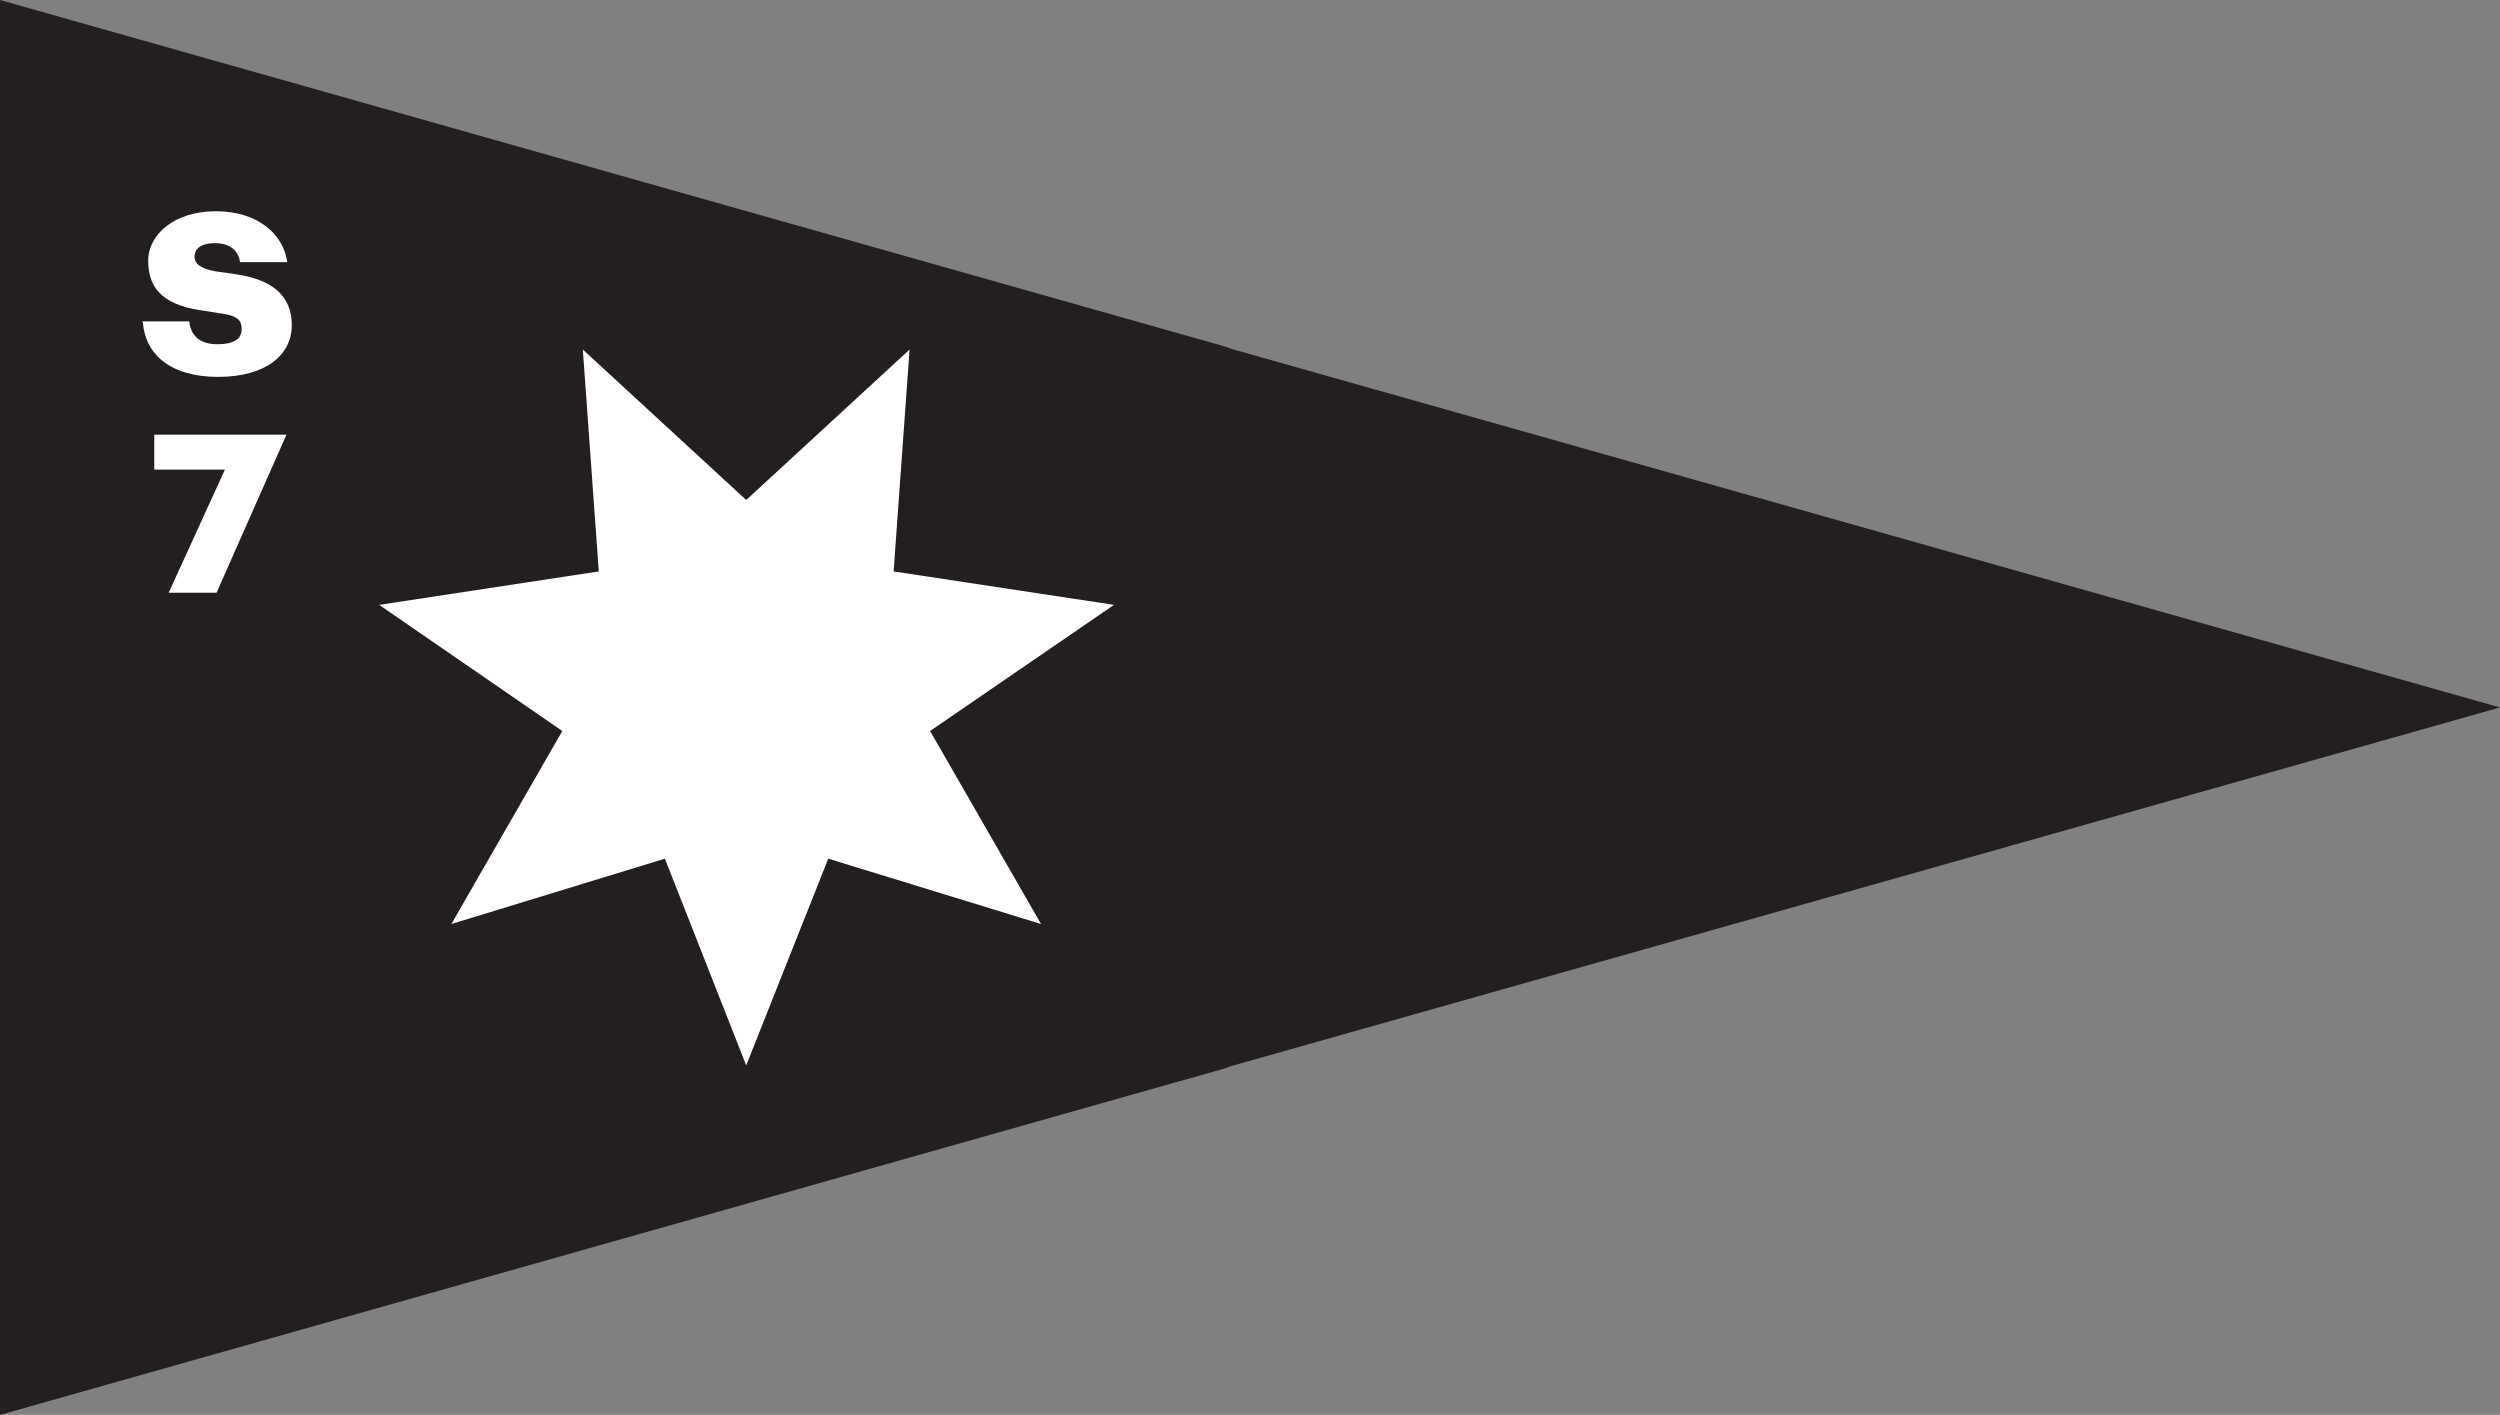 <?xml version="1.0" encoding="UTF-8"?> <svg xmlns="http://www.w3.org/2000/svg" id="Layer_1" version="1.1" viewBox="0 0 329 186.2"><rect x="0" y="0" width="329" height="186.2" fill="#808080" stroke="none"/><defs><style> .st0 { fill: #231f20; } .st1 { fill: #fff; } </style></defs><polygon class="st0" points="329 93.1 162 140.3 161.2 140.6 0 186.2 0 0 161.2 45.6 162 45.9 329 93.1"></polygon><polygon class="st1" points="98.2 140.2 87.5 113 59.4 121.6 74 96.2 49.9 79.6 78.8 75.2 76.7 46 98.2 65.8 119.7 46 117.6 75.2 146.6 79.6 122.4 96.2 137 121.6 109 113 98.2 140.2"></polygon><g><path class="st1" d="M18.7,42.3h6.2c.2,1.7,1.2,3,3.7,3s3.2-.9,3.2-2-.5-1.7-2.4-2l-3.2-.5c-5-.8-6.7-3.1-6.7-6.5s3.4-6.5,8.9-6.5,8.9,3,9.4,6.7h-6.2c-.2-1.3-1.1-2.5-3.3-2.5s-2.7,1-2.7,1.8.6,1.5,2.7,1.9l2.8.4c4.7.7,7.3,2.8,7.3,6.7s-3.4,6.8-9.7,6.8-9.6-3-9.9-7.2Z"></path><path class="st1" d="M22.2,78l7.4-16.2h-9.3v-4.6h17.4l-9.2,20.8h-6.3Z"></path></g></svg> 
